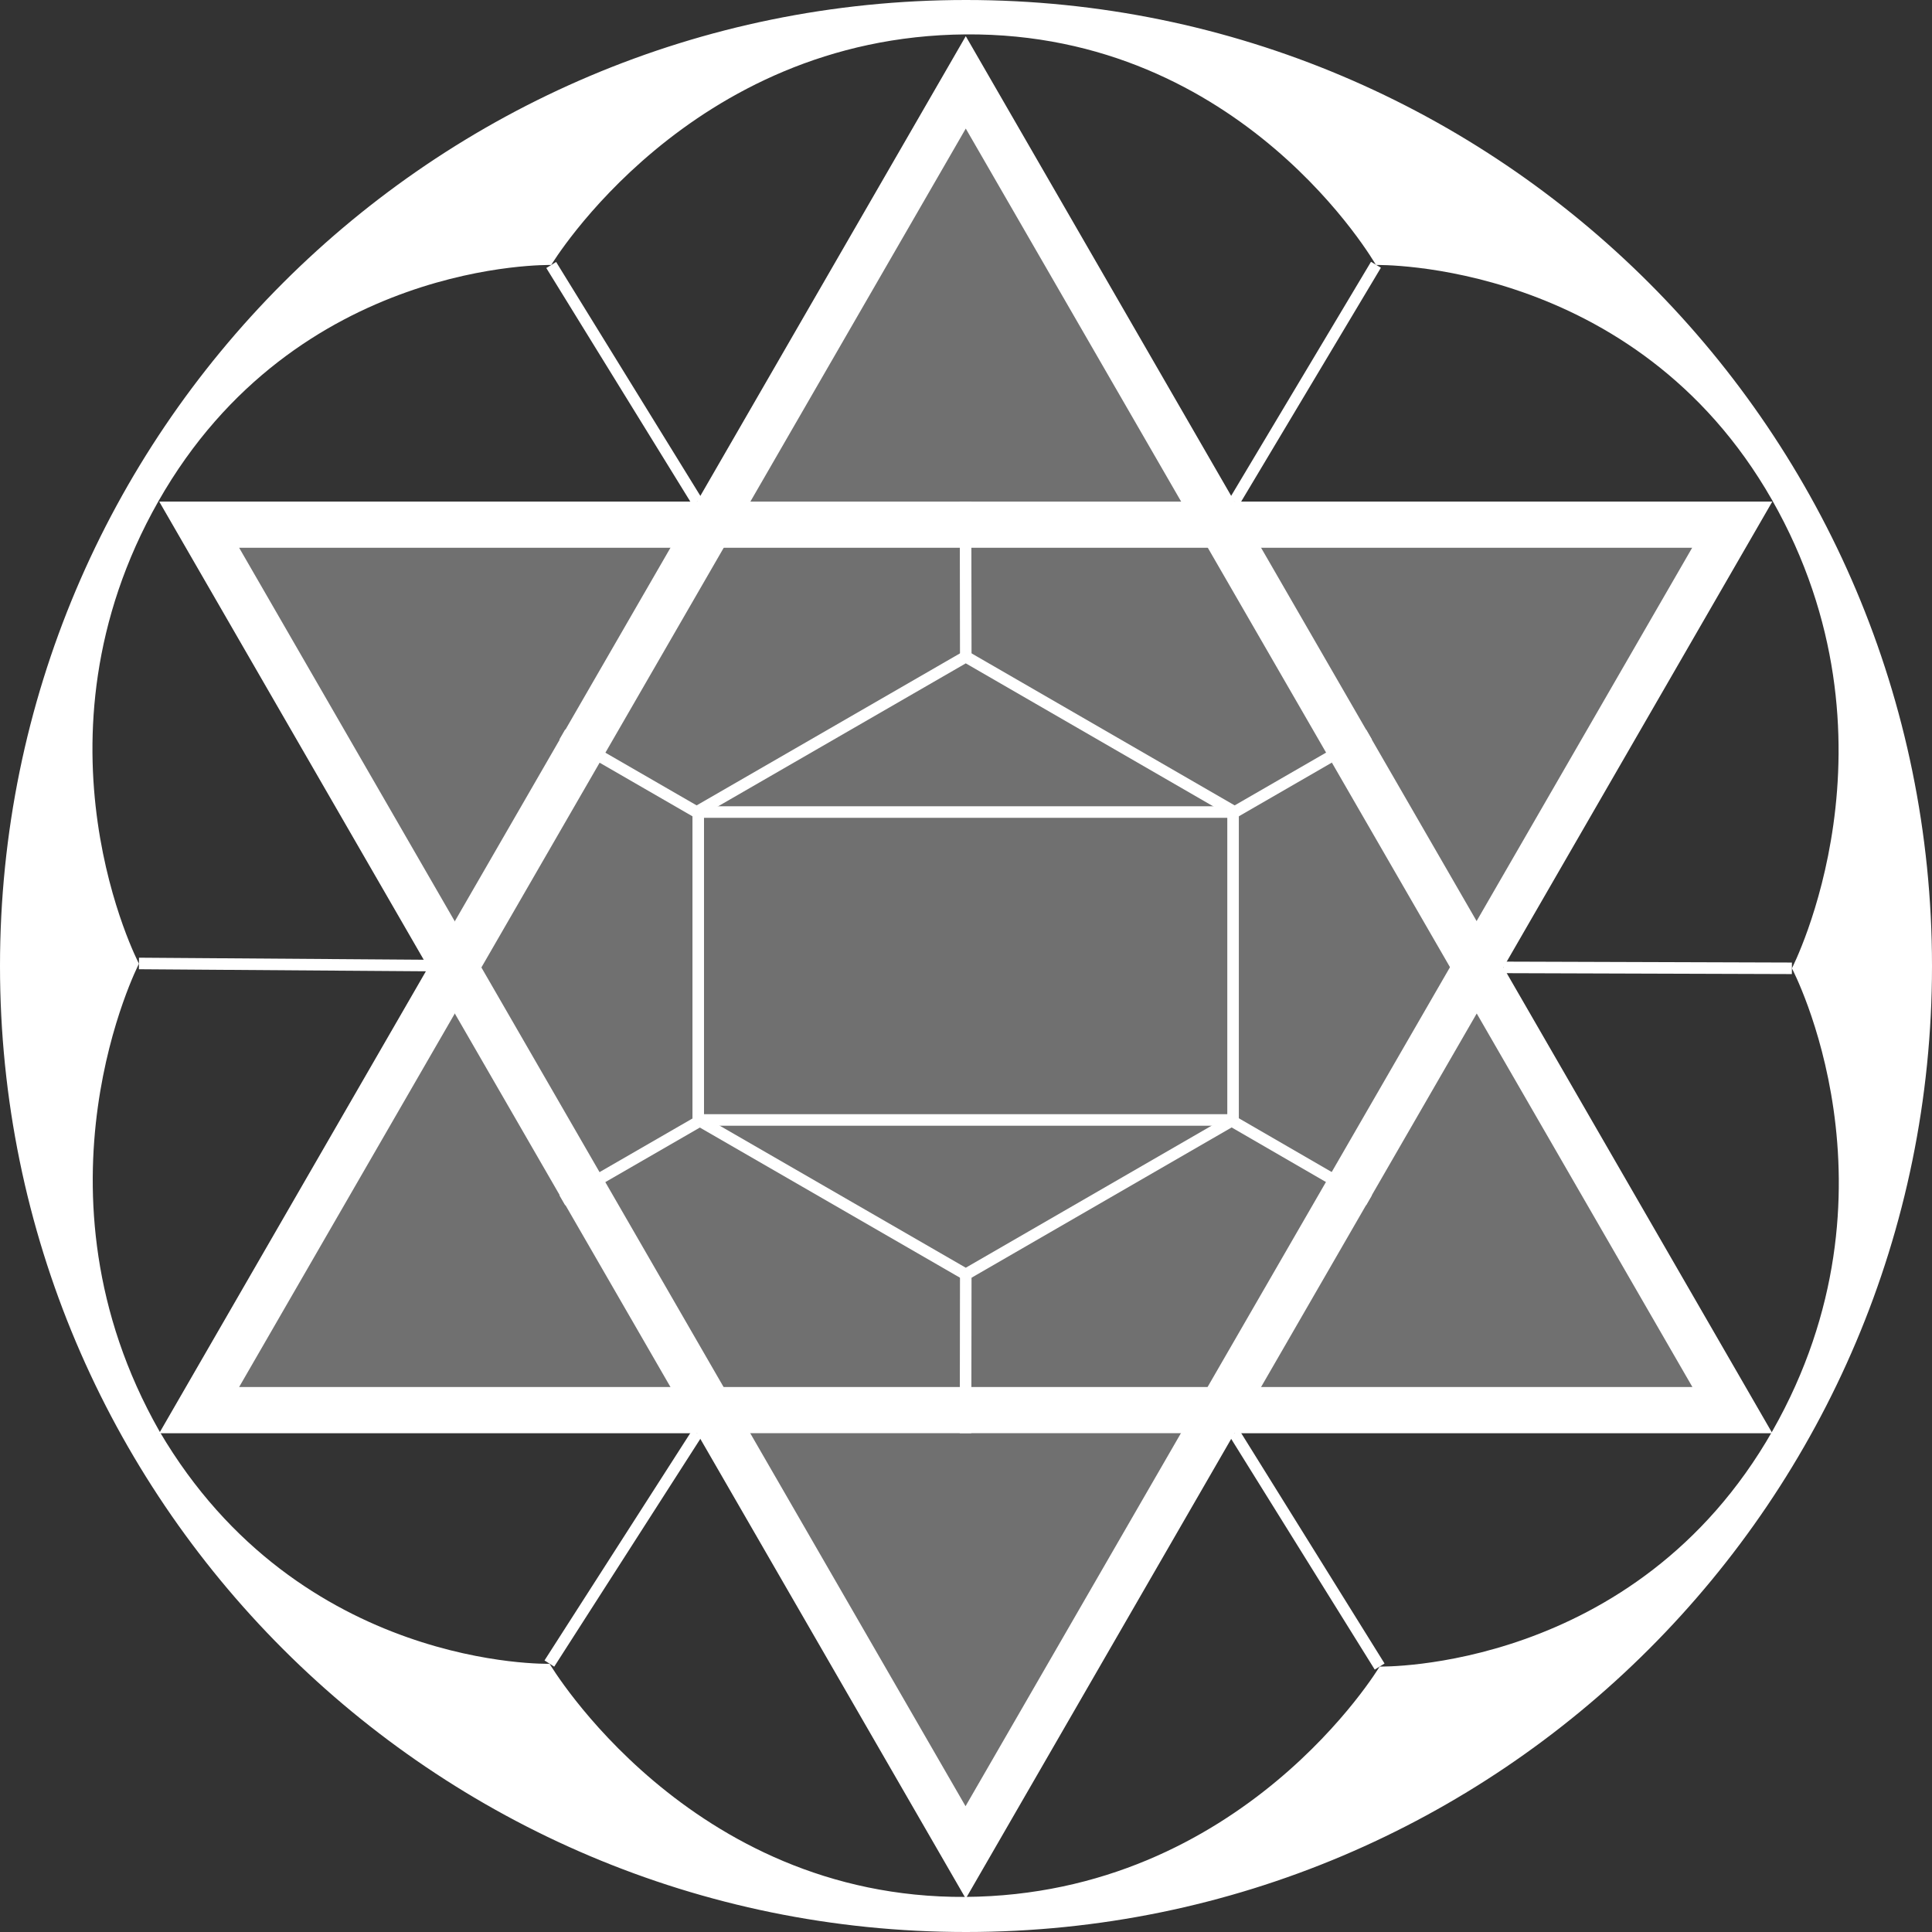 <?xml version="1.0" encoding="UTF-8"?>
<svg xmlns="http://www.w3.org/2000/svg" version="1.1" viewBox="0 0 837 837">
  <rect x="0" y="0" width="837" height="837" fill="#333333" stroke="none"/>
  <!-- Generator: Adobe Illustrator 29.5.1, SVG Export Plug-In . SVG Version: 2.1.0 Build 141)  -->
  <defs>
    <style>
      .st0, .st1 {
        fill: #fff;
      }

      .st2 {
        fill: none;
        stroke: #fff;
        stroke-miterlimit: 10;
        stroke-width: 5px;
      }

      .st1 {
        opacity: .3;
      }
    </style>
  </defs>
  <g id="Réteg_3">
    <polygon class="st1" points="651.3 419.1 767.8 217.3 534.8 217.3 418.4 15.7 302 217.3 69 217.3 185.5 419.1 69 620.9 302 620.9 418.4 822.5 534.8 620.9 767.8 620.9 651.3 419.1"/>
  </g>
  <g id="Réteg_1">
    <g id="Réteg_2">
      <path class="st0" d="M418.5,0C187.4,0,0,187.4,0,418.5s187.4,418.5,418.5,418.5,418.5-187.4,418.5-418.5S649.6,0,418.5,0ZM597.7,722s-59.2,99-179.6,99.8c-119.8.7-180-101-180-101,0,0-108.2,2.9-169-100.7-59.4-104.4-8.9-202.6-8.9-202.6,0,0-50.5-96.5,8.4-200.3,59.7-105.1,170.2-102.4,170.2-102.4,0,0,59.5-99,179.6-99.9,120.2-.9,177.7,99.9,177.7,99.9,0,0,112.1-2.6,171.6,101.8,59.4,104.4,8.6,202.9,8.6,202.9,0,0,50.9,96.1-8.4,200.4-59.5,104.5-170.1,102.1-170.1,102.1h-.1Z"/>
    </g>
    <g id="Réteg_31" data-name="Réteg_3">
      <polygon class="st2" points="418.4 284.5 302.5 351.4 302.5 485.2 418.4 552.1 534.2 485.2 534.2 351.4 418.4 284.5"/>
      <line class="st2" x1="418.4" y1="284.5" x2="418.3" y2="217.3"/>
      <line class="st2" x1="418.4" y1="552.1" x2="418.3" y2="620.9"/>
      <line class="st2" x1="301.8" y1="351.8" x2="243.6" y2="318.2"/>
      <line class="st2" x1="533.5" y1="485.5" x2="593.1" y2="520"/>
      <line class="st2" x1="534.9" y1="351.8" x2="593.1" y2="318.2"/>
      <line class="st2" x1="303.2" y1="485.6" x2="243.6" y2="520"/>
      <line class="st2" x1="301.8" y1="351.8" x2="534.9" y2="351.8"/>
      <line class="st2" x1="302.5" y1="485.2" x2="533.5" y2="485.2"/>
      <path class="st0" d="M733.1,237.3l-314.8,545.2L103.6,237.3h629.5M767.8,217.3H69l349.4,605.2L767.8,217.3h0Z"/>
      <path class="st0" d="M418.4,55.7l314.8,545.2H103.6L418.4,55.7M418.4,15.7L69,620.9h698.8L418.4,15.7h0Z"/>
      <line class="st2" x1="238.8" y1="114.8" x2="302" y2="217.3"/>
      <line class="st2" x1="534.8" y1="217.3" x2="596.1" y2="114.7"/>
      <line class="st2" x1="651.3" y1="419.1" x2="776.3" y2="419.5"/>
      <line class="st2" x1="597.7" y1="722" x2="534.8" y2="620.9"/>
      <line class="st2" x1="238" y1="720.7" x2="302" y2="620.9"/>
      <line class="st2" x1="60.2" y1="417.4" x2="185.9" y2="418.3"/>
    </g>
  </g>
</svg>